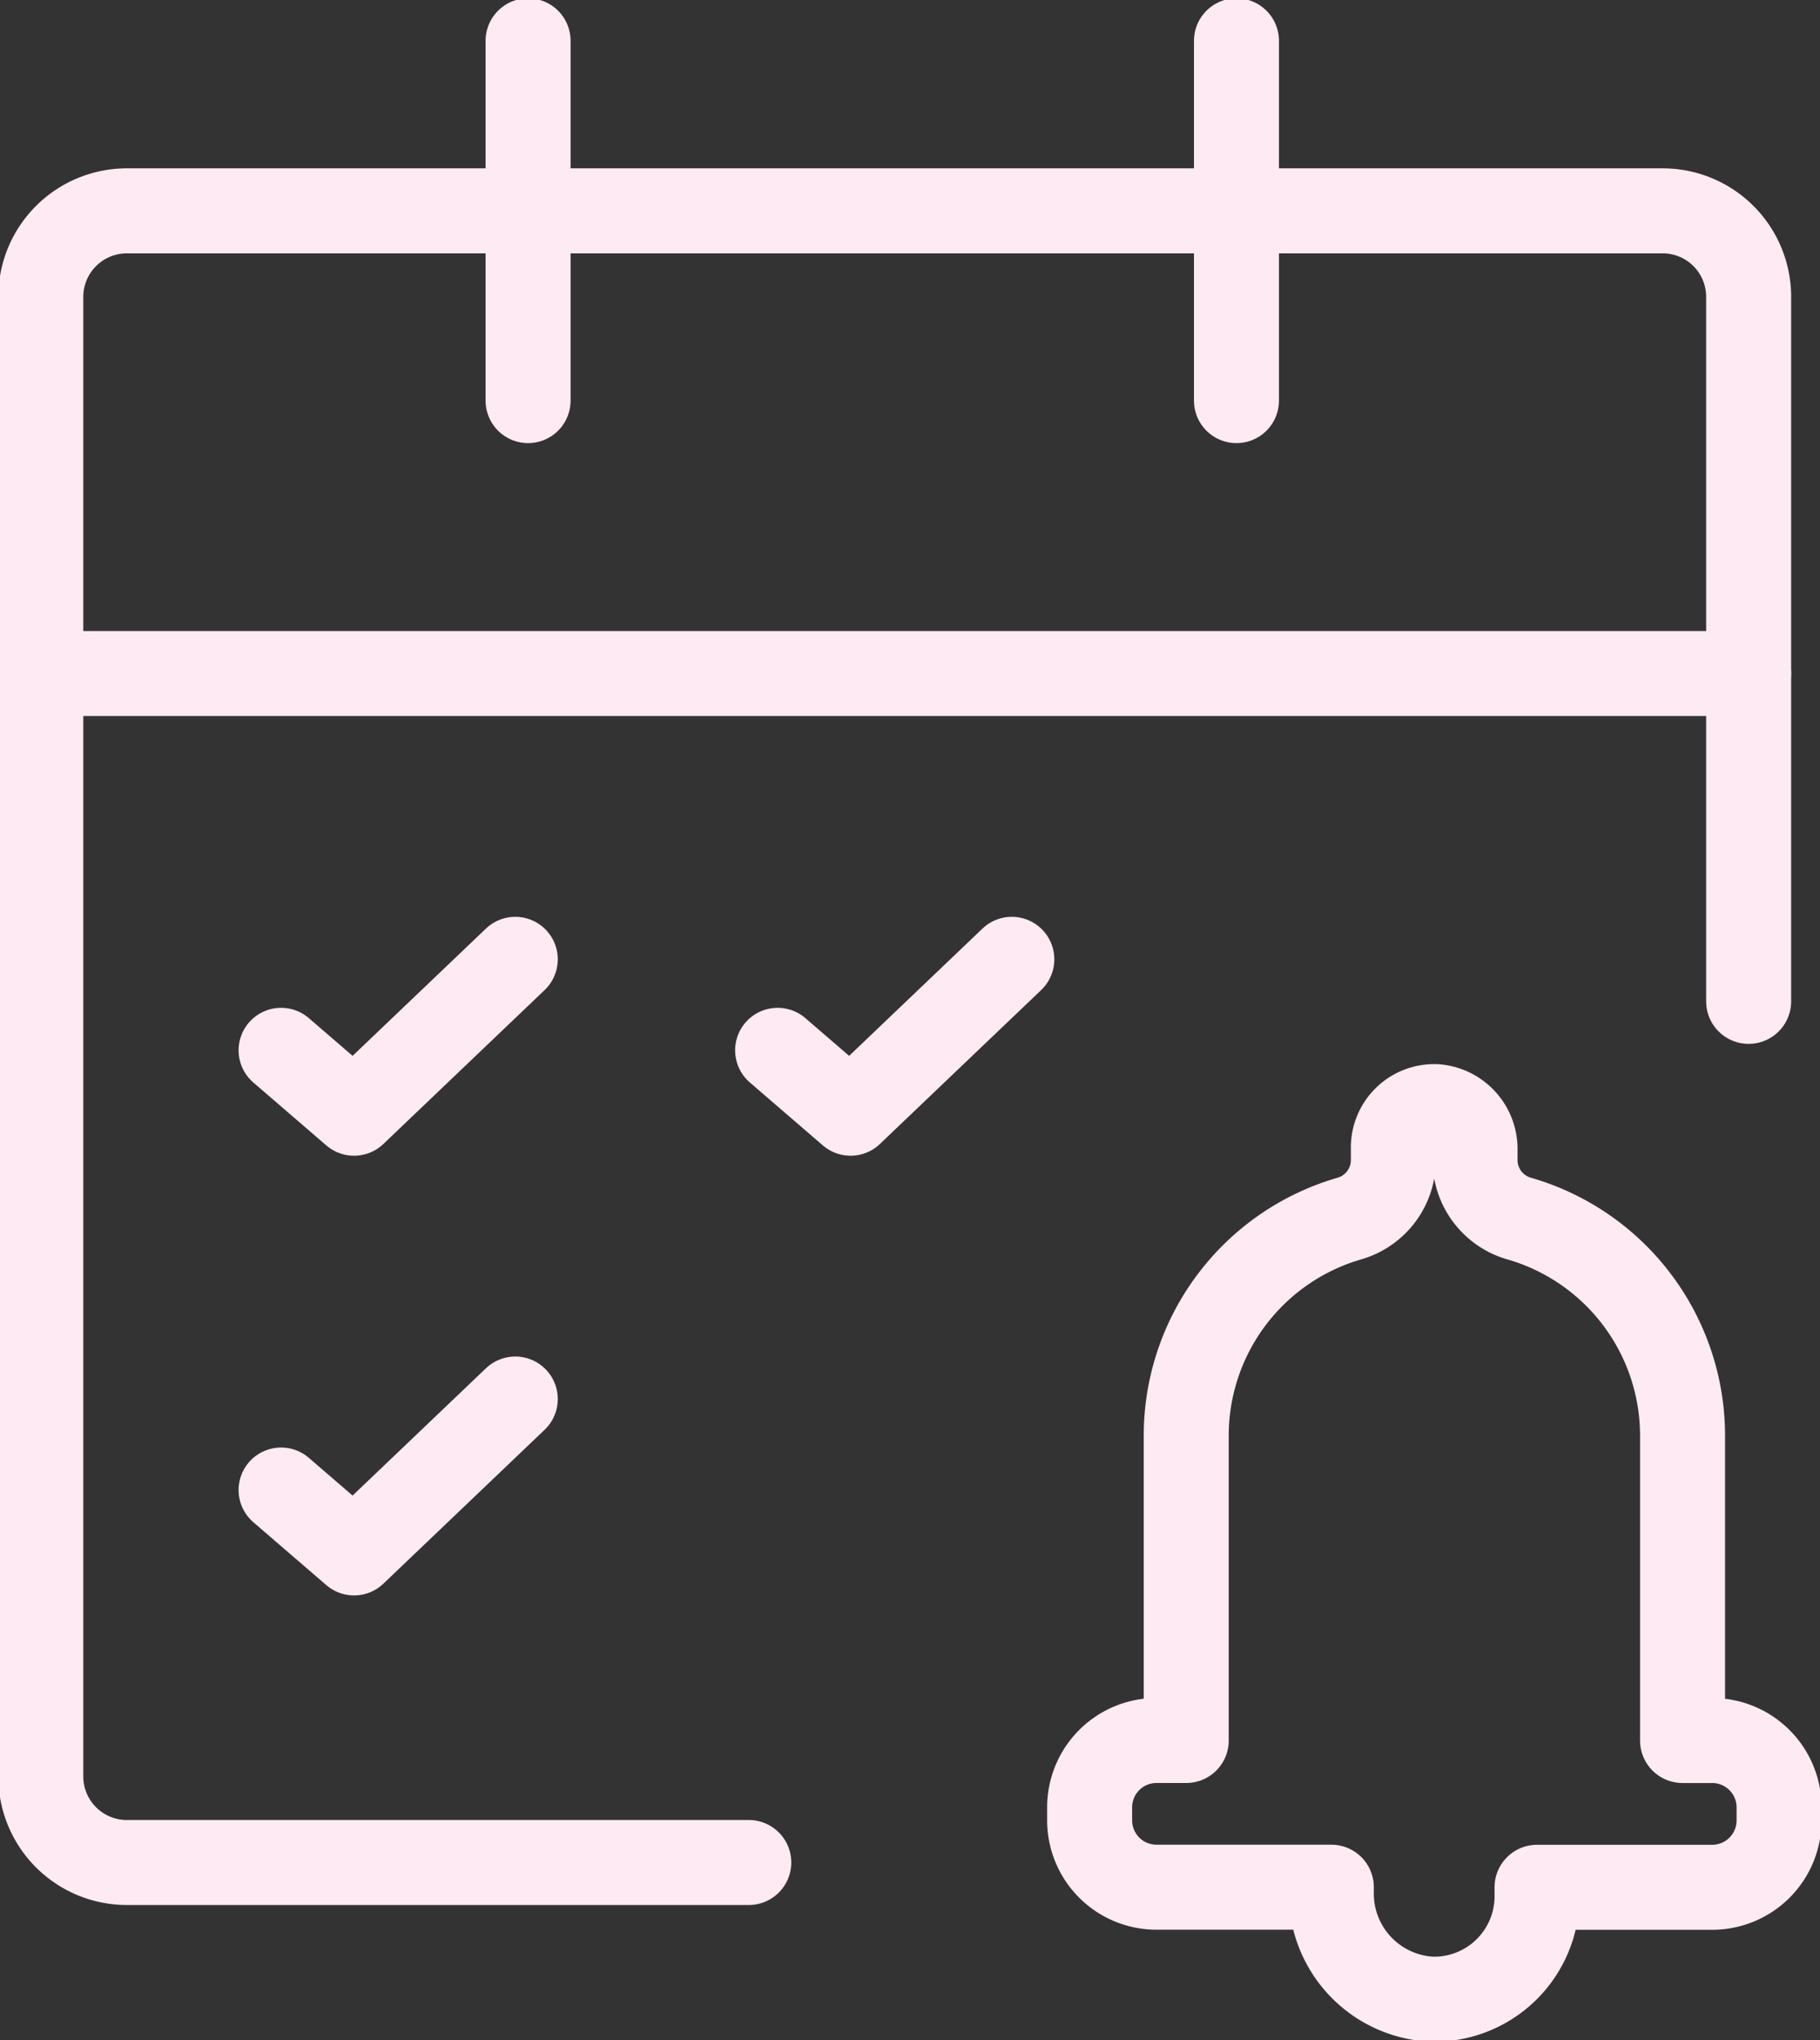 <svg viewBox="0 0 42.826 48" height="48" width="42.826" xmlns:xlink="http://www.w3.org/1999/xlink" xmlns="http://www.w3.org/2000/svg" id="schedule">
  <rect x="0" y="0" width="42.826" height="48" fill="#333333" stroke="none"/>
  <defs>
    <clipPath id="clip-path">
      <rect stroke-width="2" stroke="#feeaf3" fill="none" height="48" width="42.826" data-name="Rectangle 4" id="Rectangle_4"></rect>
    </clipPath>
  </defs>
  <g clip-path="url(#clip-path)" data-name="Group 10" id="Group_10">
    <path stroke-width="2" stroke-linejoin="round" stroke-linecap="round" stroke="#feeaf3" fill="none" transform="translate(-54.473 -55.334)" d="M94.765,96.287h-.7V89.115A5.318,5.318,0,0,0,90.2,84a1.432,1.432,0,0,1-1.018-1.386v-.227a1,1,0,0,0-.909-1.014.961.961,0,0,0-1.013.96v.281A1.432,1.432,0,0,1,86.244,84a5.318,5.318,0,0,0-3.858,5.113v7.173h-.7a1.573,1.573,0,0,0-1.573,1.573v.306a1.573,1.573,0,0,0,1.573,1.573H85.8v.113a2.488,2.488,0,0,0,2.346,2.521,2.421,2.421,0,0,0,2.495-2.419V99.74h4.122a1.573,1.573,0,0,0,1.573-1.573v-.306A1.573,1.573,0,0,0,94.765,96.287Z" data-name="Path 10" id="Path_10"></path>
    <path stroke-width="2" stroke-linejoin="round" stroke-linecap="round" stroke="#feeaf3" fill="none" transform="translate(-2.04 -10.539)" d="M19.659,54.362H5.022A2.025,2.025,0,0,1,3,52.337V17.523A2.025,2.025,0,0,1,5.022,15.5H41.165a2.023,2.023,0,0,1,2.022,2.025V34.1" data-name="Path 11" id="Path_11"></path>
    <line stroke-width="2" stroke-linejoin="round" stroke-linecap="round" stroke="#feeaf3" fill="none" transform="translate(12.426 0.96)" y2="8.466" data-name="Line 2" id="Line_2"></line>
    <line stroke-width="2" stroke-linejoin="round" stroke-linecap="round" stroke="#feeaf3" fill="none" transform="translate(29.095 0.96)" y2="8.466" data-name="Line 3" id="Line_3"></line>
    <line stroke-width="2" stroke-linejoin="round" stroke-linecap="round" stroke="#feeaf3" fill="none" transform="translate(0.96 15.847)" x2="40.187" data-name="Line 4" id="Line_4"></line>
    <path stroke-width="2" stroke-linejoin="round" stroke-linecap="round" stroke="#feeaf3" fill="none" transform="translate(-14.053 -47.966)" d="M20.667,72.679l1.717,1.48,3.794-3.621" data-name="Path 12" id="Path_12"></path>
    <path stroke-width="2" stroke-linejoin="round" stroke-linecap="round" stroke="#feeaf3" fill="none" transform="translate(-38.883 -47.966)" d="M57.181,72.679l1.717,1.48,3.794-3.621" data-name="Path 13" id="Path_13"></path>
    <path stroke-width="2" stroke-linejoin="round" stroke-linecap="round" stroke="#feeaf3" fill="none" transform="translate(-14.053 -69.952)" d="M20.667,105.011l1.717,1.48,3.794-3.621" data-name="Path 14" id="Path_14"></path>
  </g>
</svg>

